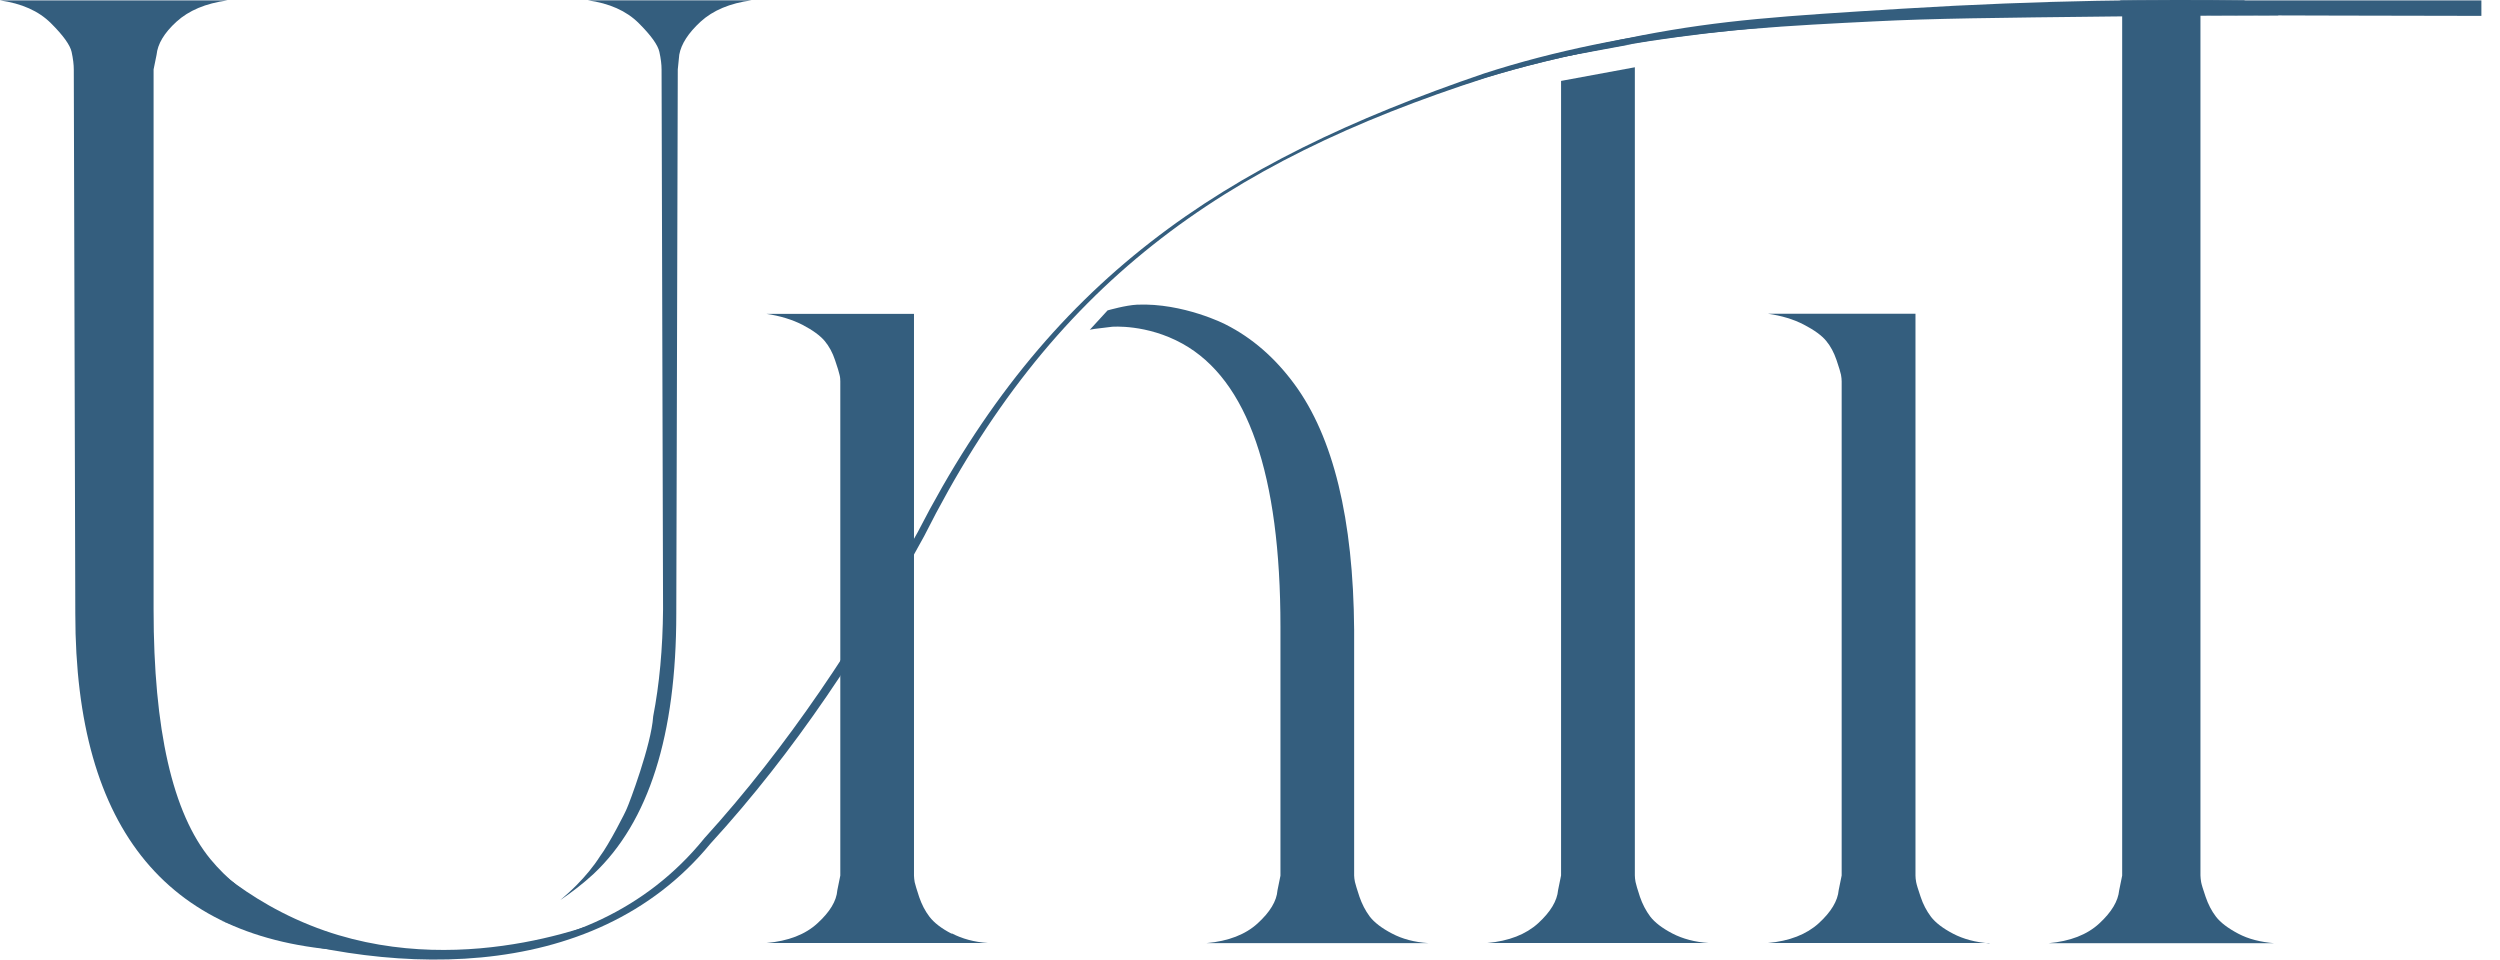 <?xml version="1.0" encoding="UTF-8"?> <svg xmlns="http://www.w3.org/2000/svg" width="99" height="38" viewBox="0 0 99 38" fill="none"><path d="M10.638 35.892C9.746 35.416 8.977 34.8 8.335 34.025C6.833 32.198 6.082 28.899 6.082 24.126V2.75L6.2 2.17C6.241 1.744 6.5 1.305 6.988 0.86C7.475 0.416 8.148 0.131 9.004 0.017H0C0.856 0.135 1.53 0.434 2.017 0.919C2.504 1.404 2.777 1.785 2.836 2.057C2.895 2.329 2.922 2.56 2.922 2.755L2.982 24.303C2.982 32.919 6.696 37.365 14.103 37.669C12.842 37.257 11.644 36.627 10.634 35.897" fill="#345E7E"></path><path d="M23.276 0.013C24.131 0.131 24.805 0.43 25.292 0.915C25.779 1.4 26.052 1.781 26.111 2.053C26.171 2.325 26.198 2.556 26.198 2.751L26.257 24.122C26.244 25.694 26.111 27.108 25.866 28.369C25.793 29.502 24.905 31.845 24.832 31.994C24.787 32.135 24.104 33.459 23.762 33.907C23.503 34.315 23.175 34.705 22.838 35.045C22.634 35.253 22.415 35.448 22.188 35.643C22.647 35.33 23.093 34.99 23.508 34.605C25.693 32.547 26.781 29.112 26.781 24.298L26.84 2.751L26.899 2.166C26.976 1.74 27.259 1.305 27.746 0.856C28.233 0.412 28.907 0.126 29.762 0.013H23.271H23.276Z" fill="#345E7E"></path><path d="M37.692 36.962C38.102 37.175 38.58 37.307 39.126 37.343H30.354C31.214 37.266 31.888 37.008 32.37 36.563C32.862 36.115 33.126 35.68 33.158 35.254L33.276 34.673V15.102C33.276 15.025 33.272 14.939 33.245 14.839C33.226 14.748 33.167 14.549 33.067 14.259C32.971 13.969 32.835 13.715 32.657 13.502C32.48 13.293 32.188 13.076 31.779 12.863C31.369 12.654 30.895 12.509 30.345 12.428H36.194V34.678C36.194 34.755 36.208 34.841 36.222 34.936C36.244 35.036 36.303 35.226 36.399 35.521C36.499 35.811 36.631 36.074 36.809 36.305C36.986 36.536 37.278 36.767 37.687 36.976" fill="#345E7E"></path><path d="M50.706 34.669V24.82C50.706 18.787 49.413 15.047 46.828 13.611C45.407 12.822 44.037 12.94 44.037 12.94C43.391 13.012 43.149 13.049 43.149 13.067L43.86 12.292C43.914 12.278 44.574 12.088 45.029 12.065C46.859 11.988 48.544 12.849 48.544 12.854C49.582 13.379 50.487 14.164 51.257 15.21C52.8 17.305 53.592 20.55 53.624 24.937V34.669C53.624 34.746 53.638 34.832 53.656 34.927C53.679 35.027 53.738 35.217 53.833 35.507C53.934 35.797 54.066 36.06 54.243 36.296C54.421 36.527 54.712 36.754 55.122 36.967C55.531 37.184 56.009 37.311 56.556 37.347H47.783C48.644 37.27 49.318 37.008 49.8 36.568C50.292 36.119 50.556 35.684 50.588 35.258L50.706 34.678V34.669Z" fill="#345E7E"></path><path d="M64.631 1.749L61.822 2.266V2.252C62.236 2.116 62.728 1.989 63.279 1.894C63.775 1.808 64.23 1.767 64.631 1.749Z" fill="#345E7E"></path><path d="M67.668 37.343H58.895C59.751 37.266 60.425 37.003 60.912 36.559C61.399 36.114 61.663 35.675 61.7 35.249L61.818 34.669V3.204L64.74 2.664V34.664C64.74 34.741 64.75 34.832 64.768 34.927C64.786 35.022 64.845 35.217 64.941 35.512C65.041 35.802 65.177 36.065 65.35 36.296C65.528 36.527 65.819 36.754 66.229 36.967C66.639 37.179 67.117 37.306 67.663 37.343" fill="#345E7E"></path><path d="M78.779 37.343H70.007C70.863 37.266 71.537 37.003 72.024 36.559C72.511 36.114 72.775 35.675 72.812 35.249L72.93 34.669V15.102C72.93 15.025 72.921 14.938 72.903 14.839C72.884 14.744 72.825 14.549 72.725 14.254C72.625 13.964 72.493 13.71 72.315 13.497C72.138 13.284 71.847 13.071 71.437 12.858C71.027 12.645 70.549 12.5 70.003 12.423H75.853V34.669C75.853 34.746 75.862 34.832 75.88 34.931C75.898 35.031 75.957 35.222 76.057 35.516C76.153 35.806 76.29 36.069 76.467 36.305C76.644 36.536 76.936 36.763 77.346 36.976C77.755 37.189 78.233 37.316 78.779 37.356" fill="#345E7E"></path><path d="M98.263 0.017V0.629C97.69 0.634 87.138 0.602 87.138 0.602V34.669C87.138 34.746 87.151 34.832 87.165 34.931C87.183 35.031 87.242 35.221 87.343 35.516C87.443 35.806 87.575 36.069 87.752 36.3C87.93 36.531 88.221 36.754 88.631 36.971C89.041 37.189 89.519 37.306 90.065 37.352H81.115C81.976 37.275 82.649 37.016 83.132 36.568C83.619 36.119 83.878 35.684 83.919 35.258L84.038 34.673V0.597H83.901C83.942 0.407 83.96 0.208 83.965 0.017H98.259H98.263Z" fill="#345E7E"></path><path d="M88.312 0.403C84.347 0.289 80.382 0.348 76.431 0.607C70.513 0.992 64.527 1.314 58.837 3.081C48.335 6.463 41.593 11.303 36.595 21.234C34.224 25.576 31.488 29.746 28.133 33.409C23.453 39.106 15.086 38.712 8.718 36.45C15.068 38.399 23.257 38.925 27.896 33.191C31.219 29.533 33.937 25.4 36.336 21.085C41.462 11.108 48.308 6.476 58.782 2.905C64.468 1.064 70.491 0.67 76.418 0.385C80.355 0.19 84.439 0.076 88.312 0.398" fill="#345E7E"></path><path d="M90.233 0.607C89.778 0.412 89.318 0.212 88.863 0.017C85.663 -0.028 80.997 -0.005 75.338 0.344C70.604 0.634 68.173 0.792 65.01 1.4C56.647 3.009 50.98 6.218 50.984 6.236C50.989 6.25 56.215 3.245 64.013 1.83C67.65 1.169 71.032 1.005 74.219 0.847C76.577 0.729 78.948 0.706 83.701 0.652C86.409 0.62 88.663 0.611 90.233 0.607Z" fill="#345E7E"></path><path d="M9.005 34.764C9.924 35.467 11.208 36.282 12.865 36.858C18.651 38.861 24.264 36.264 24.277 36.328C24.291 36.382 20.185 38.354 14.69 37.769C11.413 37.42 8.918 36.296 7.443 35.485C7.962 35.244 8.486 35.004 9.005 34.764Z" fill="#345E7E"></path></svg> 